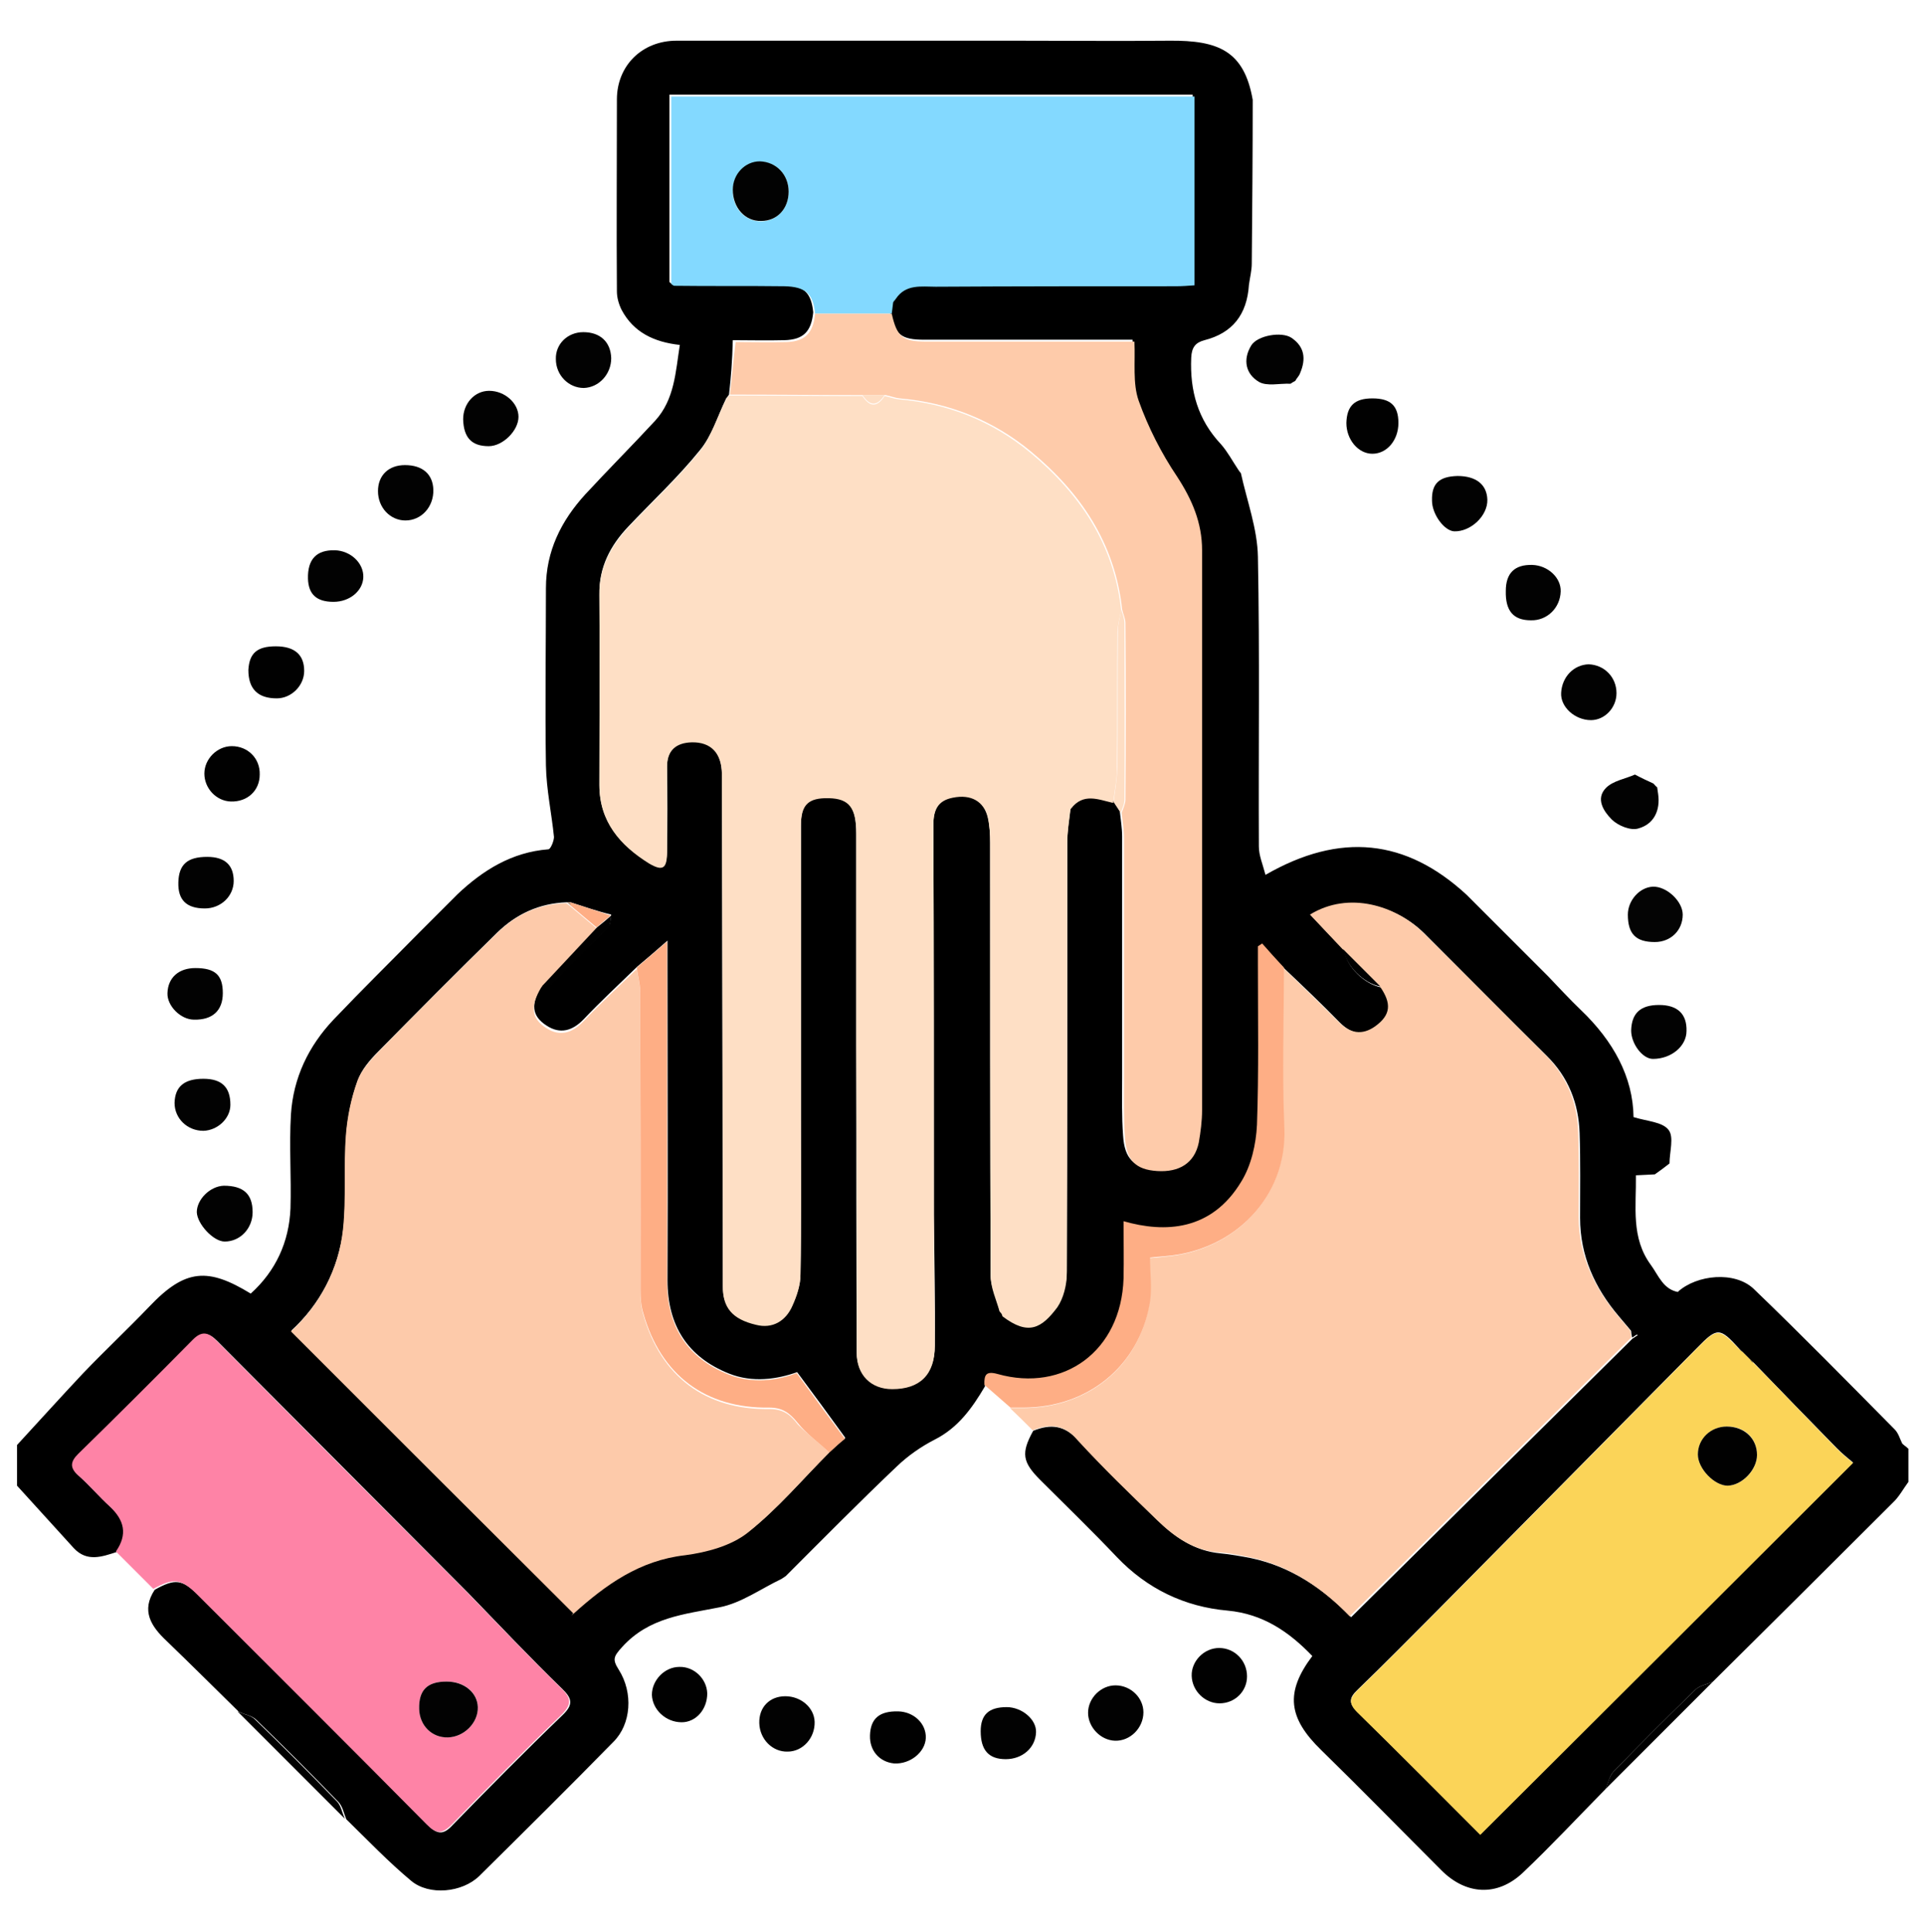 <?xml version="1.0" encoding="utf-8"?>
<!-- Generator: Adobe Illustrator 27.4.0, SVG Export Plug-In . SVG Version: 6.00 Build 0)  -->
<svg version="1.1" id="Layer_1" xmlns="http://www.w3.org/2000/svg" xmlns:xlink="http://www.w3.org/1999/xlink" x="0px" y="0px"
	 viewBox="0 0 406.7 408.3" style="enable-background:new 0 0 406.7 408.3;" xml:space="preserve">
<style type="text/css">
	.st0{fill:#3A332D;}
	.st1{fill:#020202;}
	.st2{fill:#010101;}
	.st3{fill:#040404;}
	.st4{fill:#FEDFC5;}
	.st5{fill:#FECBAA;}
	.st6{fill:#FDCAAA;}
	.st7{fill:#83D9FF;}
	.st8{fill:#FE83A6;}
	.st9{fill:#FBD458;}
	.st10{fill:#FEAE85;}
	.st11{fill:#FEDEC4;}
	.st12{fill:#68ADCB;}
	.st13{fill:#B6927A;}
</style>
<g>
	<path d="M354.7,273c4-3.6,12-4.4,16-0.6c10.1,9.7,19.9,19.7,29.8,29.7c0.8,0.8,1.1,2,1.6,3c0.4,0.4,0.9,0.7,1.3,1.1
		c0,2.3,0,4.7,0,7c-1.1,1.5-2,3.2-3.3,4.4c-12.6,12.6-25.3,25.2-38,37.8c-1.2,0.6-2.8,0.8-3.7,1.7c-5.9,5.7-11.7,11.5-17.3,17.3
		c-0.9,0.9-1.1,2.4-1.7,3.7c-5.8,5.9-11.5,12-17.5,17.7c-5.4,5.1-12,4.7-17.2-0.5c-8.5-8.5-16.8-17-25.4-25.4
		c-7-6.8-7.7-12.2-1.9-19.9c-4.9-5.1-10.4-8.9-17.9-9.6c-9.1-0.8-17-4.6-23.4-11.3c-5.3-5.6-10.8-10.9-16.2-16.3
		c-3.8-3.8-4.1-5.7-1.5-10.4c3.7-1.5,6.7-1.2,9.6,2.1c5.4,5.8,11.1,11.3,16.8,16.9c3.7,3.6,7.8,6.4,13.2,6.9c2.1,0.2,4.3,0.6,6.4,1
		c8.6,1.8,15.5,6.6,21.2,12.5c19.9-19.7,39.7-39.3,59.5-58.9c0.4-0.2,0.7-0.5,1.1-0.7c-0.4-0.3-0.9-0.6-1.3-0.8
		c-0.9-1.1-1.8-2.1-2.7-3.2c-5.1-6-8.2-12.8-8.2-20.8c0-6,0.1-12-0.1-17.9c-0.2-6.3-2.4-11.9-7-16.4c-8.7-8.6-17.3-17.3-25.9-25.9
		c-5.6-5.5-15.5-8.8-23.8-3.7c2.3,2.5,4.6,4.9,6.9,7.3c0.6,3.6,4.3,7.2,7.9,7.9c2.4,3.6,2.3,6-1,8.4c-2.7,2-5.3,1.5-7.8-1
		c-3.8-3.9-7.7-7.6-11.6-11.3c-1.6-1.7-3.2-3.4-4.7-5.1c-0.3,0.2-0.6,0.4-0.9,0.6c0,1.3,0,2.5,0,3.8c0,11.3,0.3,22.7-0.2,34
		c-0.2,4-1.2,8.5-3.3,11.9c-6.3,10.4-16.2,10.8-24.9,8.4c0,4.1,0.1,8.1,0,12.1c-0.5,15.4-12.7,24.1-26.6,20.2
		c-2.5-0.7-3,0.2-2.8,2.3c-2.7,4.6-5.7,8.8-10.7,11.3c-2.9,1.5-5.6,3.4-7.9,5.6c-8,7.6-15.7,15.4-23.5,23.2
		c-0.3,0.2-0.6,0.4-0.9,0.6c-4.4,2.1-8.5,5.1-13.1,6c-7.5,1.5-14.9,2.1-20.6,8.4c-1.8,2-2.1,2.6-0.7,4.8c3.1,4.9,2.6,11.5-1.1,15.2
		c-9.4,9.6-18.9,19-28.4,28.4c-3.6,3.5-10.6,4.2-14.4,1c-4.8-4-9.2-8.6-13.7-13c-0.5-1.2-0.8-2.8-1.7-3.7
		c-5.7-5.9-11.5-11.7-17.3-17.3c-0.9-0.9-2.4-1.1-3.7-1.7c-5.1-5-10.1-10-15.3-15c-3.3-3.1-5.4-6.4-2.5-10.8
		c4.3-2.4,5.8-2.3,9.4,1.3c16.1,16.1,32.3,32.2,48.3,48.4c2,2,3.3,2.2,5.3,0c7.6-7.8,15.3-15.6,23.2-23.2c2.3-2.2,2.1-3.5-0.1-5.6
		c-6.8-6.6-13.3-13.5-19.9-20.3c-0.2-0.2-0.4-0.4-0.7-0.7c-17.4-17.5-34.9-35-52.3-52.5c-1.7-1.7-3.1-2-4.9-0.2
		c-8.1,8.1-16.2,16.2-24.3,24.2c-1.7,1.6-1.8,2.9,0,4.5c2.3,2.1,4.4,4.5,6.7,6.6c3.1,2.8,3.8,5.9,1.3,9.5c-3.1,1-6.3,2.2-9.1-0.8
		c-4-4.4-8-8.8-12-13.2c0-0.5,0-1,0-1.6c0-0.8,0-1.6,0-2.3c0-1.6,0-3.1,0-4.7c4.7-5.1,9.3-10.2,14-15.2c4.6-4.8,9.4-9.3,14-14.1
		c7.6-8,12.4-8.2,21.4-2.7c5.3-4.8,8.1-10.9,8.4-18c0.2-6.6-0.3-13.3,0.1-19.9c0.5-7.7,3.7-14.4,9-20c6-6.3,12.2-12.4,18.3-18.6
		c2.6-2.6,5.2-5.2,7.9-7.9c5.4-5.1,11.5-8.9,19.2-9.5c0.5,0,1.2-1.8,1.2-2.6c-0.5-5-1.6-10-1.7-15.1c-0.2-12.5,0-25,0-37.5
		c0-7.8,3.2-14.2,8.3-19.8c4.9-5.3,10-10.4,14.8-15.6c4.1-4.5,4.3-10.3,5.2-16c-5.5-0.6-9.8-2.7-12.3-7.4c-0.6-1.2-1-2.6-1-3.9
		c-0.1-13.5,0-27.1,0-40.6c0-7.1,5.3-12.4,12.6-12.4c23.9,0,47.9,0,71.8,0c10.8,0,21.6,0.1,32.4,0c10.4-0.1,15.8,2.2,17.6,12.5
		c0,11.5-0.1,23.1-0.2,34.6c0,1.5-0.4,3-0.6,4.5c-0.4,6.3-3.5,10.2-9.4,11.7c-1.9,0.5-2.7,1.5-2.8,3.7c-0.3,7,1.4,13.1,6.3,18.3
		c1.4,1.6,2.4,3.5,3.6,5.3c0.2,0.3,0.4,0.6,0.6,0.8c1.3,5.9,3.5,11.8,3.6,17.7c0.4,20.4,0.1,40.8,0.2,61.2c0,1.9,0.8,3.7,1.4,6
		c15.8-9.1,29.7-7.6,42.5,4.2c3.4,3.4,6.8,6.8,10.1,10.1l0,0c2.4,2.4,4.7,4.7,7.1,7.1c2.3,2.4,4.6,4.9,7,7.2
		c6.8,6.5,11,14.1,11.1,22.6c2.9,0.9,6.1,1,7.4,2.7c1.2,1.5,0.2,4.7,0.2,7.1c-1,0.8-2.1,1.6-3.1,2.3c-1.3,0.1-2.5,0.1-4,0.2
		c0.1,6.6-1.1,13.2,3.2,19c1.6,2.2,2.6,5.2,5.9,5.7c0.2,0.1,0.4,0.2,0.6,0.3C355.1,273.2,354.9,273.1,354.7,273z M120.6,190.7
		c-0.3,0-0.6,0-0.8,0c-5.8,0.2-10.7,2.5-14.7,6.4c-8.5,8.3-16.8,16.7-25.1,25.1c-1.8,1.8-3.6,3.9-4.4,6.2c-1.3,3.6-2.1,7.6-2.4,11.4
		c-0.5,6.6,0.1,13.3-0.6,19.8c-1,8.7-5,16.1-11,21.6c20,20,39.9,39.8,59.7,59.6c-0.6,0.7-0.3,0.4,0.1,0c6.7-6.2,13.9-11.2,23.5-12.3
		c4.6-0.5,9.7-2,13.3-4.8c6.3-4.9,11.5-11.2,17.2-16.9c1.2-1.1,2.5-2.2,3.3-2.9c-3.4-4.7-6.7-9.2-10.2-13.9
		c-4.2,1.5-9.4,2.3-14.4,0.3c-8.8-3.5-13-10.2-13-19.7c0.1-22.2,0-44.4,0-66.7c0-1.4,0-2.7,0-5.1c-2.6,2.3-4.5,3.9-6.4,5.5
		c-3.8,3.7-7.7,7.3-11.3,11.1c-2.4,2.5-5,3.2-7.8,1.4c-3.3-2.1-3.4-4.6-1.1-8.6c0.7-0.2,1.7-0.1,2.2-0.5c4-3.9,8-7.8,11.9-11.9
		c0.5-0.5,0.4-1.7,0.6-2.5C126.3,192.6,123.4,191.6,120.6,190.7z M154.1,83.4c-0.2,0.3-0.4,0.6-0.6,0.8c-1.8,3.7-3,7.9-5.6,11
		c-4.6,5.7-10.1,10.8-15.1,16.1c-3.8,4-6.2,8.6-6.1,14.3c0.1,13.4,0,26.8,0,40.2c0,7.7,4.3,12.7,10.5,16.5c2.8,1.8,3.7,1.1,3.8-2.4
		c0.1-6,0.1-12,0-18c0-3.5,1.9-5.1,5.2-5.2c4-0.2,6.4,2.3,6.4,6.9c0.1,36.1,0.1,72.1,0.2,108.2c0,4.3,1.9,6.8,7,8
		c3.5,0.9,6.3-0.8,7.7-4c0.9-2,1.7-4.3,1.7-6.5c0.2-10.9,0.1-21.9,0.1-32.8c0-20.7,0-41.4,0-62.1c0-4.6,1.5-6.1,5.9-5.9
		c4.3,0.1,5.8,2,5.8,7.6c0,14.8,0,29.7,0,44.5c0,21.7,0,43.5,0.1,65.2c0,4.6,3,7.6,7.5,7.6c5.8,0,9-3,9-9.1
		c0.1-9.2-0.1-18.5-0.2-27.7c0-27.5,0-54.9-0.1-82.4c0-3.3,1.1-5.2,4.1-5.8c3.9-0.8,6.6,0.8,7.4,4.2c0.4,1.7,0.5,3.6,0.5,5.4
		c0,30.5,0,60.9,0.1,91.4c0,2.5,1.3,5.1,1.9,7.6c0.2,0.2,0.4,0.4,0.6,0.6c5.5,4.3,8.4,2.6,11.6-1.9c1.4-1.9,2-4.7,2-7.1
		c0.1-30.3,0.1-60.6,0.1-90.9c0-2.4,0.5-4.9,0.7-7.3c0.2,0.1,0.4,0.2,0.6,0.3c-0.2-0.1-0.4-0.2-0.6-0.4c2.5-3.4,5.8-1.9,8.9-1.2
		c0.5,0.8,1,1.6,1.5,2.3c0.2,1.8,0.5,3.6,0.5,5.4c0,17,0,34.1,0,51.1c0,4-0.1,8.1,0.2,12.1c0.3,4.9,2.3,6.8,6.8,7.1
		c4.8,0.3,7.9-1.7,8.8-6c0.5-2.2,0.7-4.6,0.7-6.9c0-39.4,0-78.8,0-118.3c0-5.8-2.1-10.7-5.3-15.6c-3.3-5-6.2-10.4-8.1-16
		c-1.3-3.7-0.6-8.1-0.9-12.5c-14.9,0-29.4,0-44,0c-4.9,0-6.2-1-7.3-5.9c0.1-0.8,0.2-1.6,0.3-2.4c0.2-0.3,0.4-0.6,0.6-0.8
		c2.1-3.1,5.4-2.5,8.4-2.5c16.9-0.1,33.8,0,50.7-0.1c1.4,0,2.7-0.2,4-0.2c0-13.6,0-26.7,0-39.9c-36.9,0-73.6,0-110.6,0
		c0,13.4,0,26.5,0,39.6c0.2,0.2,0.4,0.3,0.6,0.5c7.8,0,15.5,0,23.3,0.1c4.4,0,6.1,1.6,6.5,5.8c-0.4,4.1-2.1,5.8-6.1,5.9
		c-3.7,0.1-7.4,0-10.9,0C154.8,76.3,154.5,79.9,154.1,83.4L154.1,83.4z M370,287.4c-0.6-0.6-1.1-1.1-1.7-1.7
		c-0.2-0.2-0.4-0.4-0.7-0.7c-4.1-4.5-4.6-4.5-8.9-0.1c-18.4,18.6-36.7,37.1-55.1,55.7c-5.5,5.5-11,11.1-16.6,16.5
		c-1.8,1.7-2,2.8-0.1,4.7c8.8,8.6,17.5,17.4,26,25.9c26.2-26.2,52.3-52.2,78.8-78.6c-1.1-0.9-2.3-1.9-3.4-3
		c-5.9-6-11.8-12.1-17.6-18.1C370.4,287.8,370.2,287.6,370,287.4z"/>
	<path class="st0" d="M3.4,310.1c0,0.8,0,1.6,0,2.3C3.4,311.6,3.4,310.8,3.4,310.1z"/>
	<path class="st1" d="M85.6,98.3c3.7,0,5.9,1.9,6,5.2c0.1,3.6-2.5,6.5-5.9,6.5c-3.2,0-5.8-2.7-5.8-6.2
		C79.9,100.5,82.1,98.3,85.6,98.3z"/>
	<path class="st2" d="M54.9,163.7c0,3.4-2.6,5.8-6.1,5.7c-3.1-0.1-5.6-2.8-5.6-5.9c0-3.1,2.7-5.8,5.8-5.8
		C52.4,157.7,55,160.3,54.9,163.7z"/>
	<path class="st1" d="M318.3,124.9c0-3.8,1.9-5.6,5.6-5.5c3.3,0.1,6.1,2.7,6,5.6c-0.1,3.5-2.9,6.2-6.3,6.1
		C319.9,131.1,318.2,129.1,318.3,124.9z"/>
	<path class="st1" d="M349.5,165.6c0.3,0.3,0.5,0.6,0.8,0.8c0.1,0.5,0.1,0.9,0.2,1.4c0.5,3.5-0.9,6.4-4.2,7.3
		c-1.6,0.5-4.3-0.6-5.6-1.9c-1.7-1.7-3.5-4.4-1.2-6.7c1.5-1.5,4.1-1.9,6.1-2.8C346.9,164.4,348.2,165,349.5,165.6z"/>
	<path class="st1" d="M123.3,70.2c3.6,0,5.8,2.1,5.9,5.5c0,3.4-2.6,6.2-5.8,6.3c-3.2,0-5.9-2.7-5.9-6.1
		C117.4,72.7,120,70.2,123.3,70.2z"/>
	<path class="st1" d="M97.9,88.6c0-3.3,2.4-6,5.5-6c3.3,0,6.2,2.6,6.2,5.5c0,2.9-3.3,6.2-6.3,6.2C99.7,94.3,98,92.5,97.9,88.6z"/>
	<path class="st1" d="M341.7,146.5c0,3.1-2.5,5.7-5.4,5.7c-3.4,0-6.5-2.8-6.3-5.8c0.2-3.4,2.7-5.9,5.8-6
		C339.1,140.5,341.7,143.1,341.7,146.5z"/>
	<path class="st1" d="M308.1,100.6c3.9,0,6.2,1.8,6.3,5c0.1,3.4-3.5,6.8-7,6.7c-2.1-0.1-4.7-3.6-4.7-6.5
		C302.6,102.2,304.2,100.7,308.1,100.6z"/>
	<path class="st1" d="M53.4,256.2c0,3.4-2.6,6.2-5.9,6.2c-2.4,0-5.8-3.7-5.9-6.2c0-2.7,2.8-5.5,5.7-5.6
		C51.4,250.6,53.4,252.3,53.4,256.2z"/>
	<path class="st1" d="M43.8,181.1c3.7,0,5.6,1.7,5.6,5.1c0,3.2-2.7,5.8-6.1,5.8c-3.9,0-5.7-1.8-5.6-5.5
		C37.8,182.7,39.6,181.1,43.8,181.1z"/>
	<path class="st3" d="M349.8,199.1c-4,0-5.7-1.7-5.7-5.8c0-3,2.5-5.8,5.3-5.9c2.9-0.1,6.3,3.1,6.3,5.9
		C355.7,196.6,353.2,199.1,349.8,199.1z"/>
	<path class="st1" d="M350.7,212.4c3.9,0,5.9,1.9,5.8,5.5c0,3.2-3.2,5.9-7.1,5.9c-2.2,0-4.6-3.2-4.6-6
		C344.9,214.1,346.8,212.4,350.7,212.4z"/>
	<path class="st1" d="M272.8,81.1c-2.3-0.1-5,0.6-6.7-0.4c-2.7-1.6-3.5-4.6-1.6-7.7c1.3-2.1,6.4-3,8.5-1.6c2.8,1.9,3.1,4.5,1.8,7.5
		c-0.2,0.6-0.7,1-1,1.6C273.4,80.7,273.1,80.9,272.8,81.1z"/>
	<path class="st2" d="M290.1,84.2c3.8,0,5.5,1.5,5.5,5.2c0,3.6-2.4,6.5-5.5,6.5c-3,0-5.5-3-5.5-6.5
		C284.7,85.8,286.3,84.2,290.1,84.2z"/>
	<path class="st2" d="M58.3,136.6c4,0,6,1.8,6,5.2c0,3.1-2.7,5.8-5.8,5.8c-4,0-6-2-6-6C52.7,138,54.4,136.6,58.3,136.6z"/>
	<path class="st1" d="M41.3,204.6c4.2,0,5.8,1.5,5.8,5.3c0,3.7-2.2,5.7-6.1,5.6c-2.8,0-5.7-2.9-5.6-5.6
		C35.5,206.6,37.8,204.6,41.3,204.6z"/>
	<path class="st1" d="M43,228c3.9,0,5.7,1.8,5.7,5.5c0,2.9-2.7,5.4-5.7,5.5c-3.4,0-6.1-2.6-6.1-5.9C37,229.6,39,228,43,228z"/>
	<path class="st1" d="M70.5,127.2c-3.6,0-5.3-1.6-5.4-4.9c-0.1-4.1,1.8-6.1,5.7-6c3.3,0.1,6.1,2.7,6,5.7
		C76.7,124.9,73.9,127.2,70.5,127.2z"/>
	<path class="st4" d="M211.3,277.2c-0.7-2.5-1.9-5-1.9-7.6c-0.1-30.5-0.1-60.9-0.1-91.4c0-1.8-0.1-3.6-0.5-5.4
		c-0.8-3.4-3.5-5-7.4-4.2c-3.1,0.6-4.1,2.5-4.1,5.8c0.1,27.5,0.1,54.9,0.1,82.4c0,9.2,0.2,18.5,0.2,27.7c0,6.1-3.2,9.1-9,9.1
		c-4.5,0-7.5-3-7.5-7.6c0-21.7,0-43.5-0.1-65.2c0-14.8,0-29.7,0-44.5c0-5.6-1.5-7.5-5.8-7.6c-4.4-0.1-5.9,1.4-5.9,5.9
		c0,20.7,0,41.4,0,62.1c0,10.9,0.1,21.9-0.1,32.8c0,2.2-0.8,4.5-1.7,6.5c-1.4,3.2-4.2,4.9-7.7,4c-5.1-1.2-7-3.7-7-8
		c0-36.1-0.1-72.1-0.2-108.2c0-4.6-2.3-7-6.4-6.9c-3.3,0.1-5.2,1.7-5.2,5.2c0,6,0,12,0,18c0,3.5-0.9,4.1-3.8,2.4
		c-6.1-3.8-10.5-8.8-10.5-16.5c0-13.4,0.1-26.8,0-40.2c-0.1-5.8,2.4-10.3,6.1-14.3c5.1-5.4,10.5-10.4,15.1-16.1
		c2.5-3.1,3.7-7.3,5.6-11c0.2-0.3,0.4-0.6,0.6-0.8c0,0,0,0,0,0c9.4,0,18.8,0.1,28.2,0.1c1.6,2.4,3.1,2.4,4.7,0c1,0.2,2,0.6,3,0.7
		c10.4,0.9,19.7,4.6,27.7,11.2c10.5,8.7,17.8,19.4,19.3,33.4c-0.3,1.5-0.7,3-0.8,4.5c-0.1,9.6,0,19.2-0.1,28.9
		c0,2.4-0.5,4.9-0.8,7.3c-3.1-0.7-6.3-2.2-8.9,1.2l-0.1,0.1c-0.3,2.4-0.7,4.9-0.7,7.3c0,30.3,0,60.6-0.1,90.9c0,2.4-0.7,5.2-2,7.1
		c-3.3,4.4-6.1,6.1-11.6,1.9C211.8,277.7,211.6,277.5,211.3,277.2z"/>
	<path class="st5" d="M218.3,302.3c-1.6-1.6-3.2-3.2-4.8-4.7c0.9,0,1.8,0,2.7,0c13.6,0,24.4-8.6,26.7-21.8c0.6-3.2,0.1-6.6,0.1-9.9
		c1.6-0.1,2.3-0.2,3.1-0.3c14.6-1.1,25.9-12.4,25.3-27.1c-0.5-11.3-0.1-22.6-0.1-33.9c3.9,3.8,7.8,7.5,11.6,11.3c2.4,2.5,5,3,7.8,1
		c3.3-2.4,3.5-4.8,1-8.4c-2.6-2.6-5.2-5.2-7.9-7.9c-2.3-2.4-4.6-4.9-6.9-7.3c8.3-5.1,18.2-1.8,23.8,3.7c8.7,8.6,17.3,17.3,25.9,25.9
		c4.6,4.6,6.8,10.1,7,16.4c0.2,6,0.1,12,0.1,17.9c0,8,3.2,14.8,8.2,20.8c0.9,1.1,1.8,2.1,2.7,3.2c0.1,0.5,0.2,1,0.2,1.5
		c-19.8,19.6-39.7,39.3-59.5,58.9c-5.7-5.9-12.6-10.7-21.2-12.5c-2.1-0.4-4.2-0.9-6.4-1c-5.4-0.4-9.5-3.3-13.2-6.9
		c-5.7-5.5-11.4-11-16.8-16.9C225,301.1,222,300.8,218.3,302.3z"/>
	<path class="st6" d="M175.3,307c-5.7,5.7-10.9,11.9-17.2,16.9c-3.5,2.8-8.7,4.2-13.3,4.8c-9.6,1.1-16.7,6.2-23.5,12.3
		c-0.4,0.4-0.8,0.7-0.1,0c-19.9-19.8-39.7-39.6-59.7-59.6c6-5.5,10.1-13,11-21.6c0.7-6.6,0.1-13.3,0.6-19.8
		c0.3-3.9,1.1-7.8,2.4-11.4c0.8-2.3,2.7-4.4,4.4-6.2c8.3-8.5,16.7-16.9,25.1-25.1c4-4,9-6.3,14.7-6.4c0.3,0.2,0.5,0.4,0.8,0.6
		c1.9,1.6,3.7,3.1,5.6,4.7c-3.9,4.2-7.8,8.3-11.7,12.5c-2.3,3.9-2.2,6.5,1.1,8.6c2.8,1.8,5.4,1.1,7.8-1.4c3.6-3.8,7.5-7.4,11.3-11.1
		c0.3,1.6,0.7,3.3,0.7,4.9c0.1,21.1,0,42.1,0.1,63.2c0,1.7,0.1,3.4,0.6,5c3.7,13,13.1,20.1,26.6,19.9c2.9,0,4.4,1.1,6,3.2
		C170.5,303,173.1,304.9,175.3,307z"/>
	<path class="st7" d="M141.9,60c0-13.1,0-26.2,0-39.6c37,0,73.7,0,110.6,0c0,13.2,0,26.3,0,39.9c-1.3,0.1-2.7,0.2-4,0.2
		c-16.9,0-33.8,0-50.7,0.1c-3,0-6.3-0.6-8.4,2.5c-0.2,0.3-0.4,0.6-0.6,0.8c-0.1,0.8-0.2,1.6-0.3,2.4c-5.4,0-10.8,0-16.2,0
		c-0.4-4.2-2-5.7-6.5-5.8c-7.8-0.1-15.5,0-23.3-0.1C142.3,60.3,142.1,60.2,141.9,60z M166.7,40.5c0-3.6-2.6-6.3-6.1-6.3
		c-3.1,0-5.6,2.7-5.7,6c-0.1,3.8,2.6,6.6,6,6.6C164.3,46.7,166.7,44.1,166.7,40.5z"/>
	<path class="st8" d="M32.4,335.8c-2.6-2.6-5.3-5.3-7.9-7.9c2.5-3.6,1.8-6.6-1.3-9.5c-2.3-2.1-4.3-4.5-6.7-6.6
		c-1.8-1.6-1.6-2.9,0-4.5c8.2-8,16.3-16.1,24.3-24.2c1.8-1.8,3.2-1.6,4.9,0.2c17.4,17.5,34.8,35,52.3,52.5c0.2,0.2,0.4,0.4,0.7,0.7
		c6.6,6.8,13.1,13.6,19.9,20.3c2.2,2.1,2.3,3.4,0.1,5.6c-7.9,7.6-15.6,15.4-23.2,23.2c-2.1,2.1-3.3,2-5.3,0
		c-16-16.2-32.2-32.3-48.3-48.4C38.3,333.6,36.8,333.4,32.4,335.8z M94.4,355.4c-4.1,0-5.9,1.8-5.8,5.8c0.1,3.5,2.7,6.1,6.1,6
		c3.4-0.1,6.4-3.1,6.3-6.4C100.9,357.6,98.1,355.4,94.4,355.4z"/>
	<path class="st9" d="M368.3,285.7c0.6,0.6,1.1,1.1,1.7,1.7c0.2,0.2,0.4,0.4,0.7,0.7c5.9,6,11.7,12.1,17.6,18.1
		c1.1,1.1,2.3,2.1,3.4,3c-26.4,26.4-52.6,52.5-78.8,78.6c-8.5-8.5-17.2-17.3-26-25.9c-1.9-1.9-1.6-3,0.1-4.7
		c5.6-5.4,11.1-11,16.6-16.5c18.4-18.6,36.7-37.1,55.1-55.7c4.3-4.4,4.7-4.3,8.9,0.1C367.8,285.3,368,285.5,368.3,285.7z M365,301.5
		c-3.4,0-6.1,2.7-6.1,5.9c0,3,3.5,6.6,6.3,6.6c3.1-0.1,6.2-3.3,6.2-6.5C371.4,303.9,368.7,301.4,365,301.5z"/>
	<path class="st5" d="M172.3,66.3c5.4,0,10.8,0,16.2,0c1.1,4.9,2.3,5.9,7.3,5.9c14.6,0,29.1,0,44,0c0.2,4.4-0.4,8.8,0.9,12.5
		c2,5.6,4.8,11.1,8.1,16c3.2,4.9,5.3,9.8,5.3,15.6c0,39.4,0,78.8,0,118.3c0,2.3-0.3,4.6-0.7,6.9c-0.9,4.3-4.1,6.3-8.8,6
		c-4.5-0.3-6.5-2.2-6.8-7.1c-0.3-4-0.2-8.1-0.2-12.1c0-17,0-34.1,0-51.1c0-1.8-0.3-3.6-0.5-5.4c0.3-0.9,0.8-1.9,0.8-2.8
		c0.1-12.4,0.1-24.9,0-37.3c0-1-0.5-1.9-0.7-2.9c-1.5-14-8.8-24.7-19.3-33.4c-8-6.6-17.3-10.3-27.7-11.2c-1-0.1-2-0.5-3-0.7
		c-1.6,0-3.1,0-4.7,0c-9.4,0-18.8-0.1-28.2-0.1c0.4-3.5,0.7-7,1.2-11.1c3.6,0,7.3,0.1,10.9,0C170.2,72.1,171.9,70.4,172.3,66.3z"/>
	<path class="st10" d="M271.4,204.5c0,11.3-0.4,22.6,0.1,33.9c0.6,14.7-10.7,26-25.3,27.1c-0.8,0.1-1.5,0.1-3.1,0.3
		c0,3.3,0.5,6.7-0.1,9.9c-2.4,13.2-13.2,21.8-26.7,21.8c-0.9,0-1.8,0-2.7,0c-1.8-1.6-3.7-3.2-5.5-4.8c-0.1-2.1,0.3-3,2.8-2.3
		c13.9,3.9,26.1-4.8,26.6-20.2c0.1-4,0-8,0-12.1c8.7,2.5,18.6,2.1,24.9-8.4c2.1-3.4,3.1-7.9,3.3-11.9c0.4-11.3,0.2-22.6,0.2-34
		c0-1.3,0-2.5,0-3.8c0.3-0.2,0.6-0.4,0.9-0.6C268.3,201.1,269.8,202.8,271.4,204.5z"/>
	<path class="st10" d="M175.3,307c-2.2-2.1-4.8-3.9-6.7-6.3c-1.7-2.1-3.2-3.2-6-3.2c-13.5,0.2-22.9-6.9-26.6-19.9
		c-0.5-1.6-0.6-3.3-0.6-5c0-21.1,0-42.1-0.1-63.2c0-1.6-0.5-3.3-0.7-4.9c1.9-1.6,3.7-3.2,6.4-5.5c0,2.4,0,3.7,0,5.1
		c0,22.2,0,44.4,0,66.7c0,9.5,4.2,16.2,13,19.7c5,2,10.3,1.3,14.4-0.3c3.4,4.7,6.7,9.2,10.2,13.9C177.8,304.7,176.6,305.8,175.3,307
		z"/>
	<path class="st11" d="M237,128.8c0.3,1,0.7,1.9,0.7,2.9c0,12.4,0.1,24.9,0,37.3c0,1-0.5,1.9-0.8,2.8c-0.5-0.8-1-1.6-1.5-2.3
		c0.3-2.4,0.7-4.9,0.8-7.3c0.1-9.6,0-19.2,0.1-28.9C236.3,131.8,236.8,130.3,237,128.8z"/>
	<path class="st2" d="M72.9,384.4c-7.6-7.6-15.1-15.1-22.7-22.7c1.2,0.6,2.8,0.8,3.7,1.7c5.9,5.7,11.7,11.5,17.3,17.3
		C72.1,381.6,72.3,383.1,72.9,384.4z"/>
	<path class="st2" d="M362.1,355.4c-7.6,7.6-15.1,15.1-22.7,22.7c0.5-1.2,0.8-2.8,1.7-3.7c5.7-5.9,11.5-11.7,17.3-17.3
		C359.3,356.2,360.9,356,362.1,355.4z"/>
	<path class="st2" d="M114.5,208.5c3.9-4.2,7.8-8.3,11.7-12.5c1-0.8,2-1.6,3-2.5c-0.2,0.9-0.1,2-0.6,2.5c-3.9,4-7.8,8-11.9,11.9
		C116.2,208.4,115.2,208.3,114.5,208.5z"/>
	<path class="st10" d="M129.1,193.5c-1,0.8-2,1.6-3,2.5c-1.9-1.6-3.7-3.1-5.6-4.7c0-0.2,0-0.4,0-0.6
		C123.4,191.6,126.3,192.6,129.1,193.5z"/>
	<path class="st2" d="M283.9,200.6c2.6,2.6,5.2,5.2,7.9,7.9C288.2,207.8,284.6,204.2,283.9,200.6z"/>
	<path class="st1" d="M345,282.7c-0.1-0.5-0.2-1-0.2-1.5c0.4,0.3,0.9,0.6,1.3,0.8C345.7,282.2,345.4,282.5,345,282.7z"/>
	<path class="st1" d="M370.6,288.1c-0.2-0.2-0.4-0.4-0.7-0.7C370.2,287.6,370.4,287.8,370.6,288.1z"/>
	<path class="st1" d="M368.3,285.7c-0.2-0.2-0.4-0.4-0.7-0.7C367.8,285.3,368,285.5,368.3,285.7z"/>
	<path class="st1" d="M98.7,336.5c-0.2-0.2-0.4-0.4-0.7-0.7C98.3,336.1,98.5,336.3,98.7,336.5z"/>
	<path class="st11" d="M154.1,83.4c-0.2,0.3-0.4,0.6-0.6,0.8C153.7,83.9,153.9,83.7,154.1,83.4z"/>
	<path class="st3" d="M188.8,63.9c0.2-0.3,0.4-0.6,0.6-0.8C189.1,63.4,188.9,63.6,188.8,63.9z"/>
	<path class="st12" d="M141.9,60c0.2,0.2,0.4,0.4,0.6,0.5C142.3,60.3,142.1,60.2,141.9,60z"/>
	<path class="st11" d="M211.3,277.2c0.2,0.2,0.4,0.4,0.6,0.6C211.8,277.7,211.6,277.5,211.3,277.2z"/>
	<path class="st13" d="M120.6,190.7c0,0.2,0,0.4,0,0.6c-0.3-0.2-0.5-0.4-0.8-0.6C120,190.7,120.3,190.7,120.6,190.7z"/>
	<path class="st3" d="M354.7,273c0.2,0.1,0.4,0.3,0.6,0.4c-0.2-0.1-0.4-0.2-0.6-0.3C354.6,273.1,354.7,273,354.7,273z"/>
	<path class="st3" d="M226.6,170.7c0.2,0.1,0.4,0.2,0.6,0.4C226.9,170.9,226.7,170.8,226.6,170.7
		C226.5,170.7,226.6,170.7,226.6,170.7z"/>
	<path class="st1" d="M172.2,363.9c0.1,3.4-2.5,6.3-5.7,6.3c-3.2,0.1-5.9-2.6-6-6c-0.1-3.4,2.2-5.7,5.5-5.7
		C169.3,358.5,172.1,360.9,172.2,363.9z"/>
	<path class="st2" d="M149.5,357.9c0,3.4-2.4,6.1-5.4,6.1c-3.4,0-6.2-2.7-6.3-5.8c0-3.1,2.7-5.9,5.8-5.9
		C146.7,352.2,149.4,354.8,149.5,357.9z"/>
	<path class="st1" d="M241.7,361.9c0,3.3-2.8,6.1-6,6c-3.1-0.1-5.7-2.9-5.7-5.9c0-3.1,2.7-5.8,5.8-5.8
		C239,356.2,241.7,358.8,241.7,361.9z"/>
	<path class="st2" d="M263.6,354.3c0,3.2-2.6,5.7-5.8,5.7c-3.1,0-5.8-2.6-5.9-5.8c-0.1-3.1,2.6-5.9,5.8-5.9
		C261,348.3,263.6,351,263.6,354.3z"/>
	<path class="st2" d="M183.9,366.8c0.1-3.6,2-5.2,6-5.1c3.3,0.1,5.9,2.6,5.8,5.6c-0.1,3-3.3,5.6-6.7,5.4
		C185.9,372.4,183.8,370,183.9,366.8z"/>
	<path class="st1" d="M212.8,360.8c3.2,0,6.3,2.6,6.2,5.3c-0.1,3.3-2.9,5.7-6.4,5.7c-3.6,0-5.3-1.9-5.3-5.9
		C207.3,362.4,209,360.8,212.8,360.8z"/>
	<path class="st11" d="M182.3,83.5c1.6,0,3.1,0,4.7,0C185.4,85.9,183.9,85.9,182.3,83.5z"/>
	<path class="st1" d="M166.7,40.5c0,3.6-2.4,6.2-5.8,6.2c-3.4,0.1-6-2.8-6-6.6c0-3.3,2.6-6,5.7-6C164.1,34.2,166.7,36.9,166.7,40.5z
		"/>
	<path class="st1" d="M94.4,355.4c3.7,0,6.5,2.3,6.6,5.4c0.1,3.3-2.9,6.3-6.3,6.4c-3.4,0.1-6-2.5-6.1-6
		C88.5,357.2,90.3,355.4,94.4,355.4z"/>
	<path class="st2" d="M365,301.5c3.7,0,6.4,2.5,6.4,6c0,3.1-3.1,6.4-6.2,6.5c-2.8,0-6.3-3.6-6.3-6.6
		C358.9,304.1,361.6,301.5,365,301.5z"/>
</g>
</svg>
